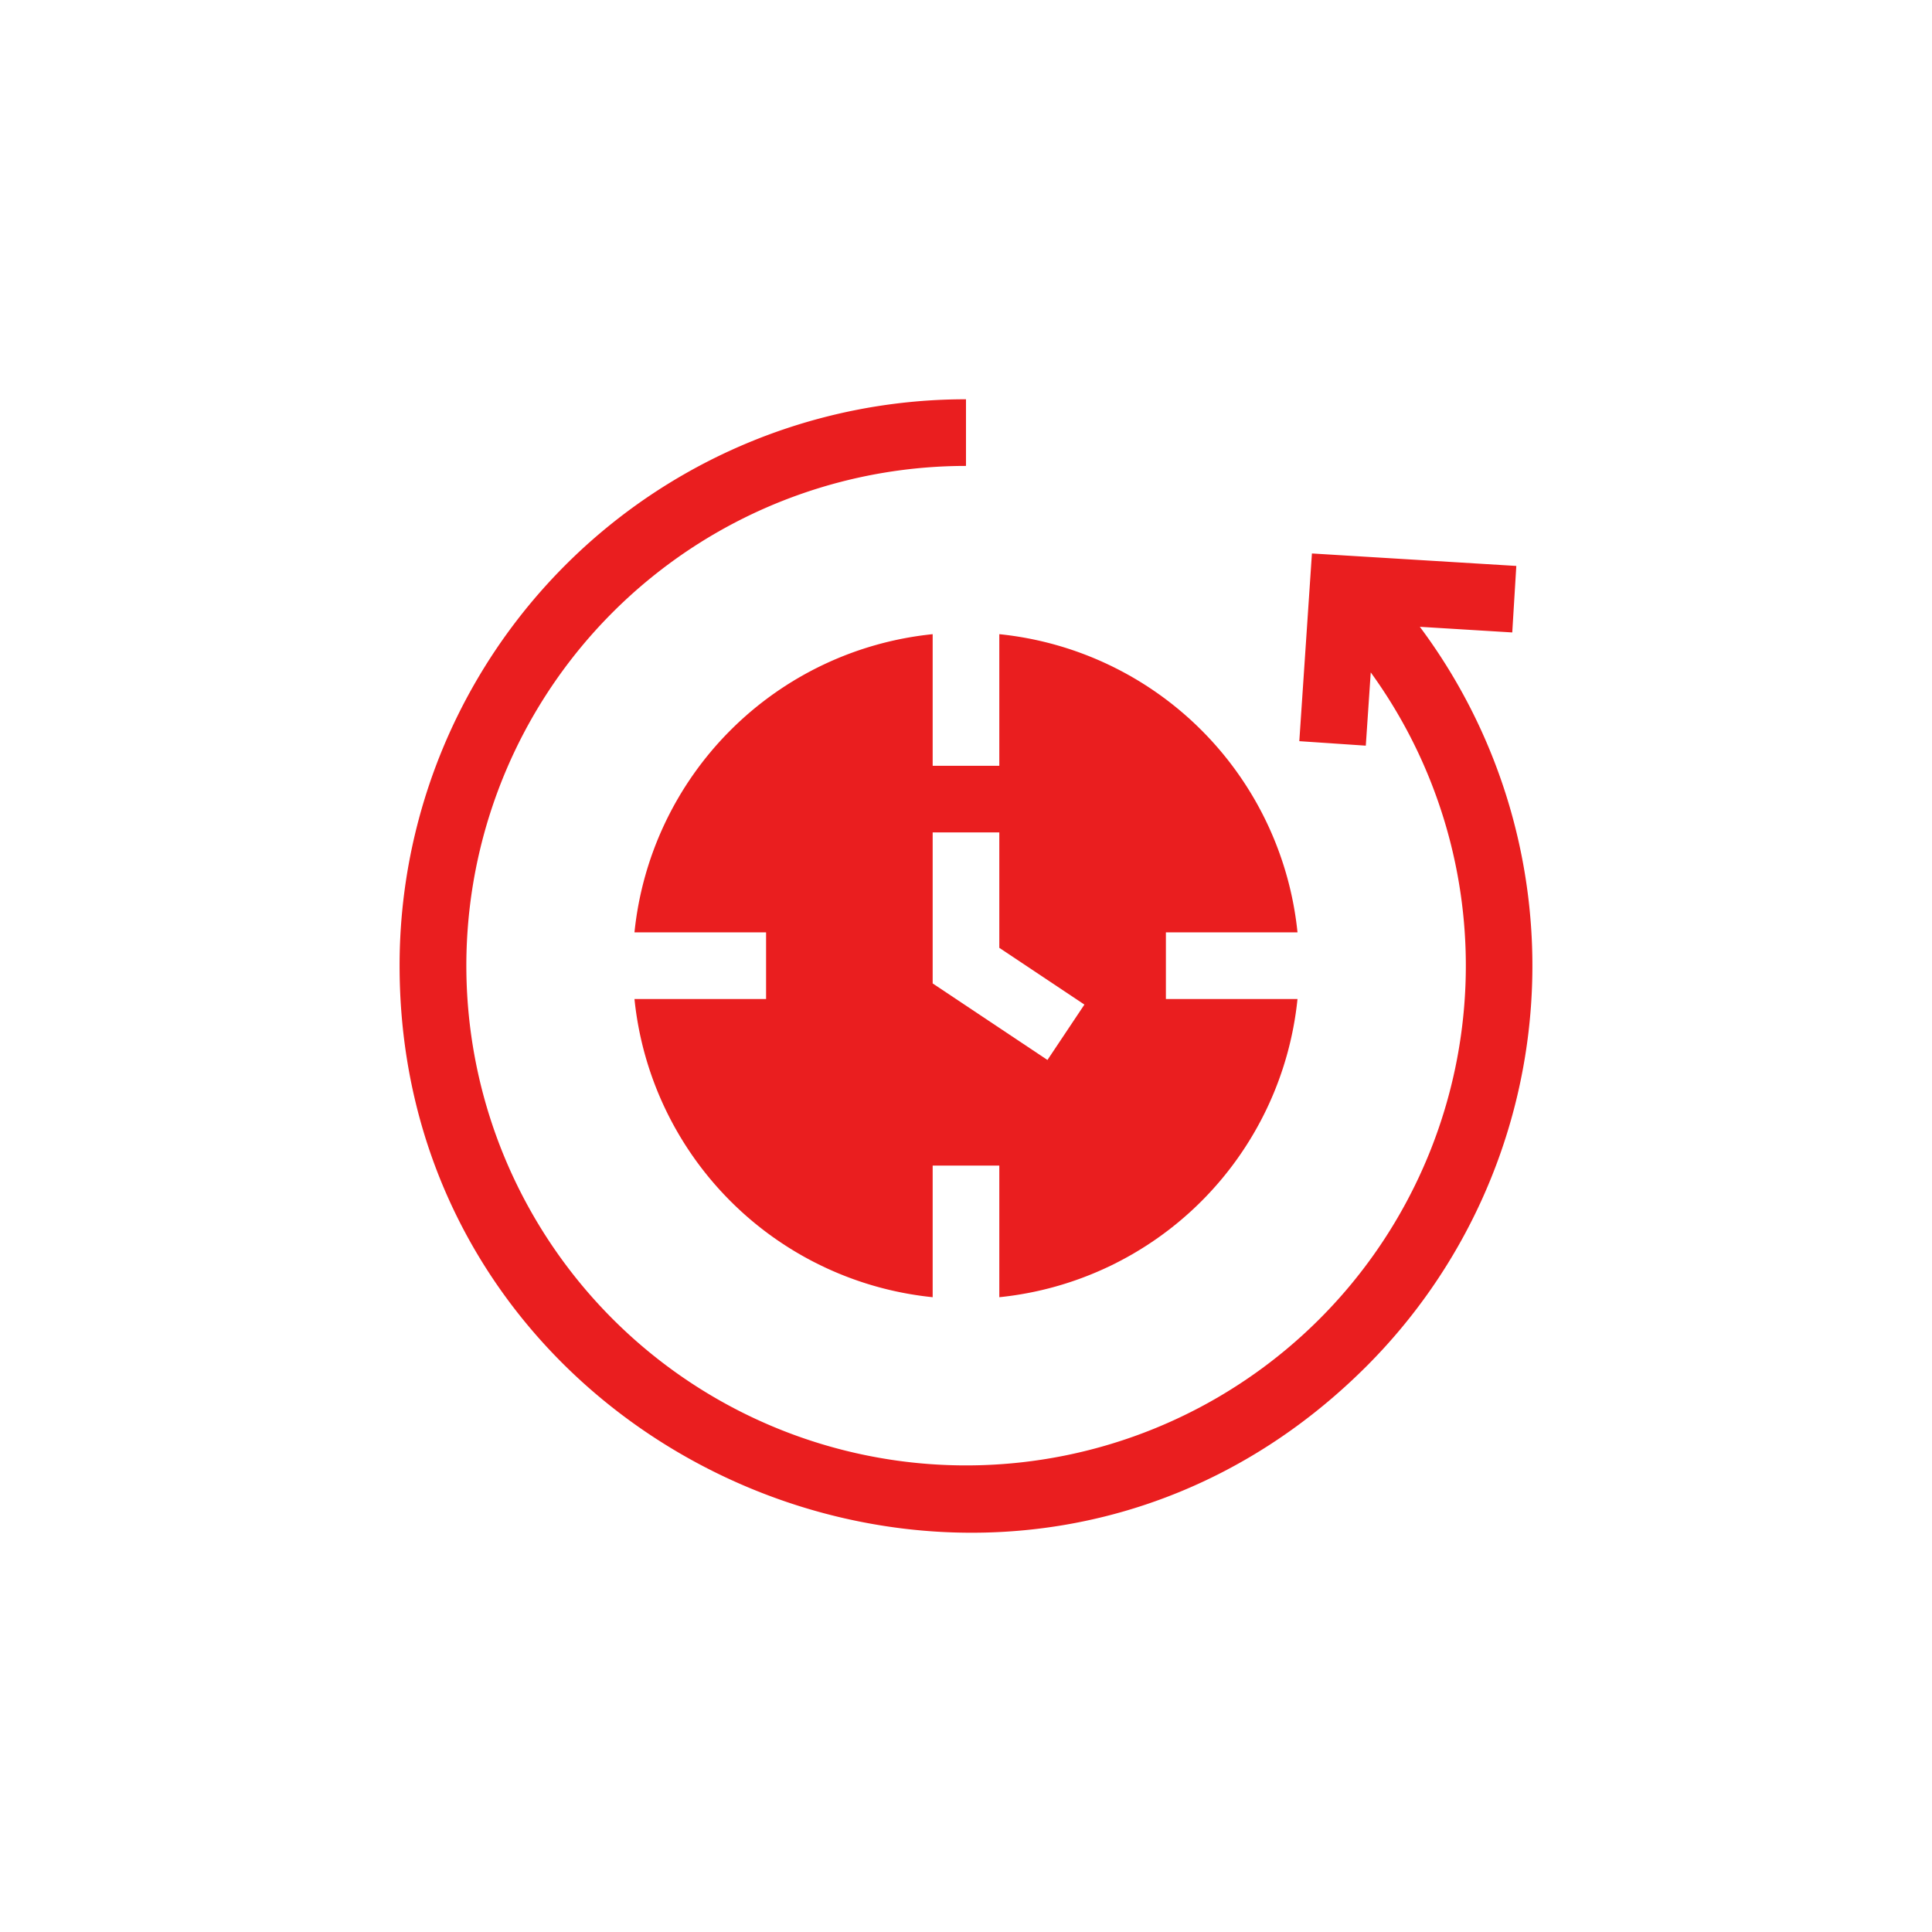 <svg xmlns="http://www.w3.org/2000/svg" width="150" height="150" viewBox="0 0 150 150">
  <g id="Can_be_used_post_order_thus_will_reduce_time" data-name="Can be used post order, thus will reduce time" transform="translate(-5565 -4013)">
    <rect id="Rectangle_67" data-name="Rectangle 67" width="150" height="150" transform="translate(5565 4013)" fill="none"/>
    <g id="XMLID_1780_" transform="translate(5596.024 4044)">
      <path id="XMLID_1893_" d="M129.044,105.748A25.914,25.914,0,0,0,105.892,128.9H116.11v5.174H105.892a25.915,25.915,0,0,0,23.152,23.152V147.008h5.174v10.218a25.915,25.915,0,0,0,23.152-23.152H147.152V128.9H157.37a25.914,25.914,0,0,0-23.152-23.152v10.218h-5.174Zm5.174,15.392V130.1l6.608,4.406-2.87,4.3-8.912-5.942V121.14Z" transform="translate(-87.656 -87.511)" fill="#ea1e1f"/>
      <path id="XMLID_1897_" d="M79.361,17.665l7.172.438.315-5.164L70.98,11.971,70,26.544l5.162.349.384-5.688A38.8,38.8,0,1,1,44.121,5.174V0A43.952,43.952,0,0,0,.146,43.975c0,38.824,47.286,58.88,75.071,31.1a43.981,43.981,0,0,0,4.145-57.405Z" transform="translate(-0.146 0)" fill="#ea1e1f"/>
    </g>
  </g>
</svg>
